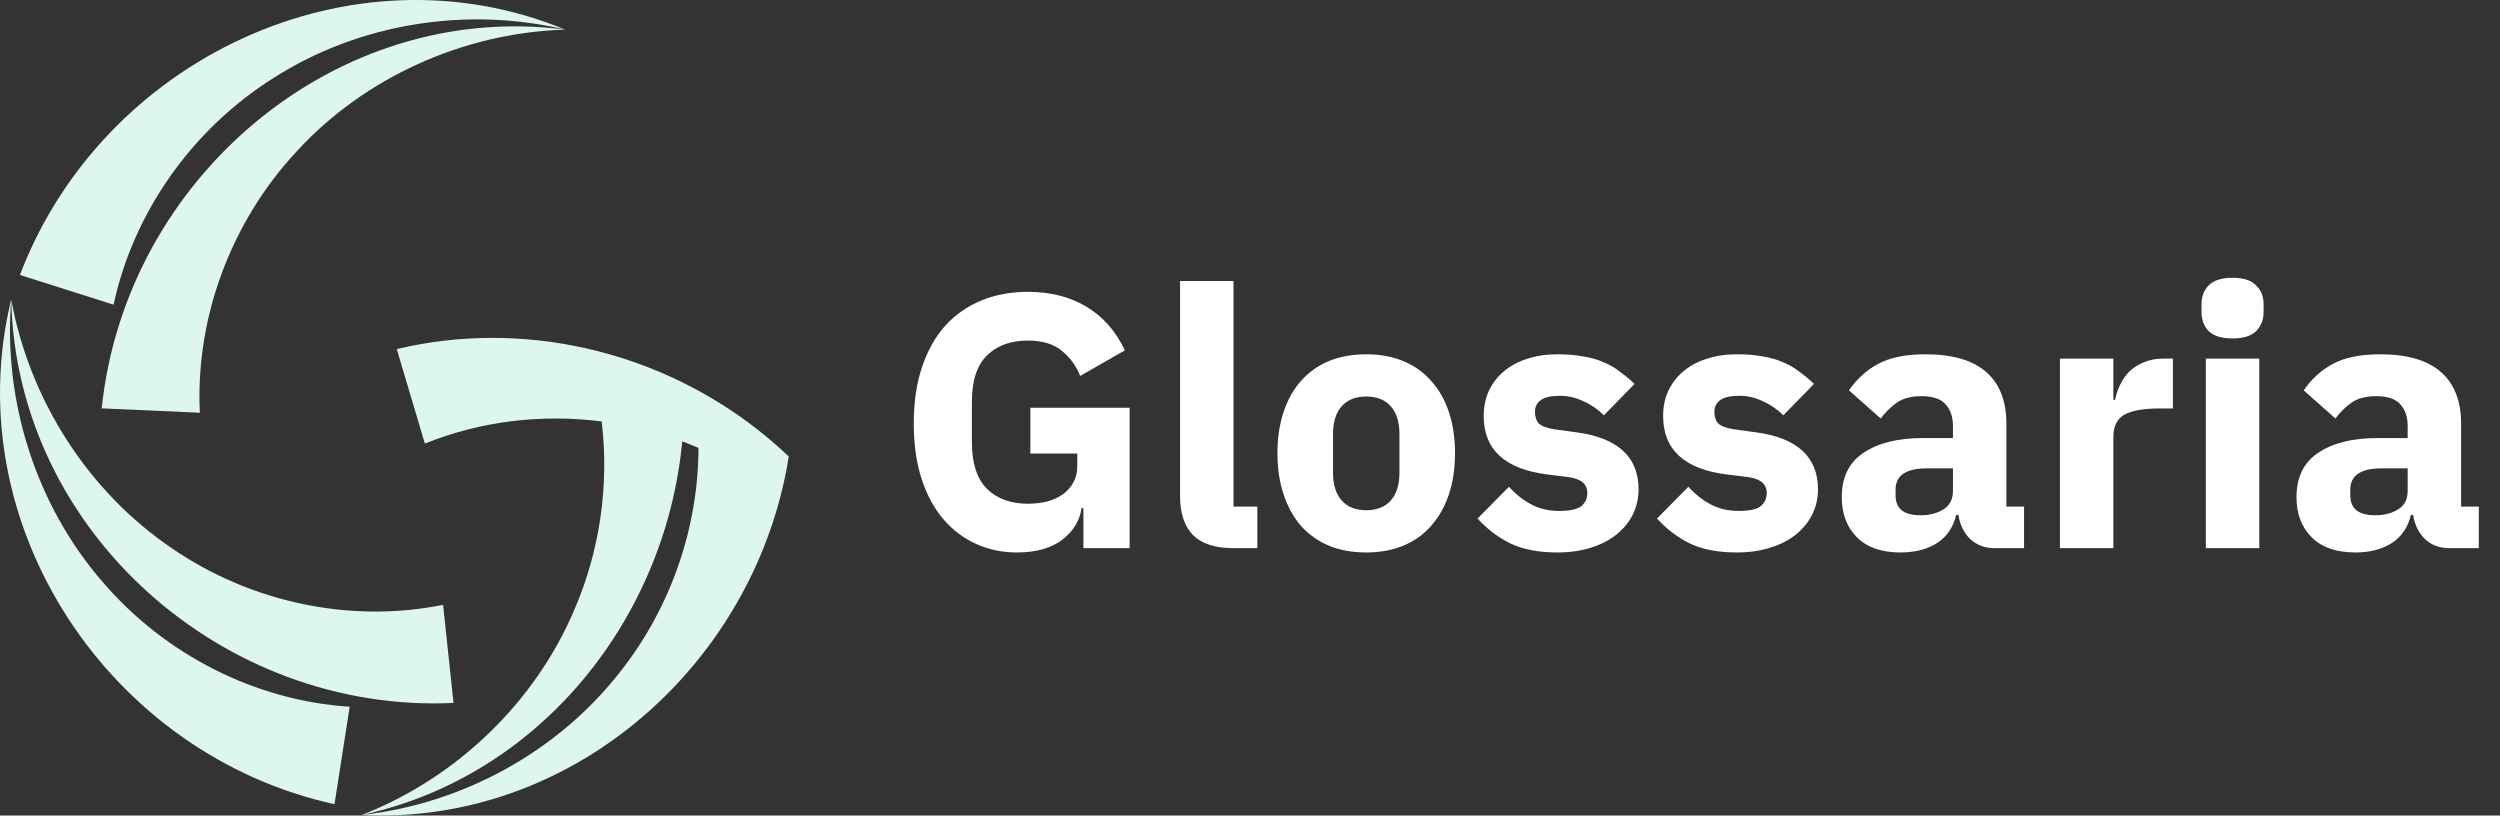 <?xml version="1.0" encoding="UTF-8"?> <svg xmlns="http://www.w3.org/2000/svg" width="187" height="61" viewBox="0 0 187 61" fill="none"><rect x="0" y="0" width="187" height="61" fill="#333333" stroke="none"/><g clip-path="url(#clip0_2621_9524)"><path d="M42.277 2.215C25.117 -0.014 9.386 13.338 7.609 30.546L14.948 30.872C14.605 23.793 17.262 16.64 22.143 11.375C27.231 5.803 34.645 2.446 42.277 2.217V2.215Z" fill="#DEF7EC"></path><path d="M12.873 41.021C6.627 36.803 2.211 29.944 0.839 22.398C1.221 39.774 16.721 53.395 33.922 52.58L33.142 45.241C26.225 46.643 18.786 45.078 12.873 41.021Z" fill="#DEF7EC"></path><path d="M20.47 5.826C26.819 1.769 34.844 0.452 42.277 2.215C26.277 -4.4 7.64 4.409 1.49 20.567L8.495 22.791C9.987 15.863 14.397 9.644 20.468 5.828L20.47 5.826Z" fill="#DEF7EC"></path><path d="M25.02 60.153L26.157 52.862C19.116 52.419 12.332 48.971 7.665 43.515C2.718 37.816 0.219 30.044 0.839 22.398C-3.27 39.281 8.192 56.469 25.02 60.153Z" fill="#DEF7EC"></path><path d="M53.858 30.168C52.979 29.621 52.072 29.114 51.142 28.651C48.802 27.488 46.317 26.605 43.746 26.035C39.206 25.026 34.403 24.99 29.677 26.11L31.78 33.18C35.943 31.495 40.531 30.952 45.006 31.524C45.571 36.247 44.888 41.141 42.977 45.573C40.033 52.53 34.166 58.184 27.048 60.964C40.479 58.059 49.793 46.195 51.032 33.014C51.441 33.167 51.846 33.33 52.246 33.503C52.237 39.488 50.163 45.473 46.399 50.238C41.763 56.194 34.636 60.128 27.046 60.961C41.883 61.702 54.767 51.079 58.383 37.114C58.634 36.142 58.84 35.152 59 34.148C57.428 32.649 55.701 31.315 53.858 30.166V30.168Z" fill="#DEF7EC"></path></g><path d="M81.04 38.003H80.905C80.761 38.957 80.275 39.749 79.447 40.379C78.619 41.009 77.494 41.324 76.072 41.324C74.992 41.324 73.984 41.117 73.048 40.703C72.112 40.289 71.293 39.677 70.591 38.867C69.889 38.057 69.34 37.049 68.944 35.843C68.548 34.637 68.35 33.242 68.35 31.658C68.35 30.074 68.557 28.67 68.971 27.446C69.385 26.222 69.961 25.196 70.699 24.368C71.455 23.54 72.355 22.91 73.399 22.478C74.443 22.046 75.604 21.83 76.882 21.83C78.574 21.83 80.032 22.199 81.256 22.937C82.48 23.657 83.443 24.746 84.145 26.204L80.797 28.121C80.509 27.383 80.059 26.762 79.447 26.258C78.835 25.736 77.98 25.475 76.882 25.475C75.604 25.475 74.587 25.844 73.831 26.582C73.075 27.32 72.697 28.481 72.697 30.065V33.089C72.697 34.655 73.075 35.816 73.831 36.572C74.587 37.31 75.604 37.679 76.882 37.679C77.386 37.679 77.863 37.625 78.313 37.517C78.763 37.391 79.159 37.211 79.501 36.977C79.843 36.725 80.104 36.428 80.284 36.086C80.482 35.744 80.581 35.339 80.581 34.871V33.926H77.071V30.497H84.496V41H81.04V38.003ZM92.238 41C90.87 41 89.862 40.667 89.214 40.001C88.584 39.335 88.269 38.372 88.269 37.112V21.02H92.265V37.895H94.047V41H92.238ZM102.194 41.324C101.15 41.324 100.214 41.153 99.386 40.811C98.576 40.469 97.883 39.974 97.307 39.326C96.749 38.678 96.317 37.895 96.011 36.977C95.705 36.059 95.552 35.033 95.552 33.899C95.552 32.765 95.705 31.739 96.011 30.821C96.317 29.903 96.749 29.129 97.307 28.499C97.883 27.851 98.576 27.356 99.386 27.014C100.214 26.672 101.15 26.501 102.194 26.501C103.238 26.501 104.165 26.672 104.975 27.014C105.803 27.356 106.496 27.851 107.054 28.499C107.63 29.129 108.071 29.903 108.377 30.821C108.683 31.739 108.836 32.765 108.836 33.899C108.836 35.033 108.683 36.059 108.377 36.977C108.071 37.895 107.63 38.678 107.054 39.326C106.496 39.974 105.803 40.469 104.975 40.811C104.165 41.153 103.238 41.324 102.194 41.324ZM102.194 38.165C102.986 38.165 103.598 37.922 104.03 37.436C104.462 36.95 104.678 36.257 104.678 35.357V32.468C104.678 31.568 104.462 30.875 104.03 30.389C103.598 29.903 102.986 29.66 102.194 29.66C101.402 29.66 100.79 29.903 100.358 30.389C99.926 30.875 99.71 31.568 99.71 32.468V35.357C99.71 36.257 99.926 36.95 100.358 37.436C100.79 37.922 101.402 38.165 102.194 38.165ZM116.489 41.324C115.121 41.324 113.969 41.108 113.033 40.676C112.097 40.226 111.26 39.596 110.522 38.786L112.871 36.41C113.375 36.968 113.933 37.409 114.545 37.733C115.157 38.057 115.85 38.219 116.624 38.219C117.416 38.219 117.965 38.102 118.271 37.868C118.577 37.616 118.73 37.283 118.73 36.869C118.73 36.203 118.253 35.807 117.299 35.681L115.76 35.492C112.574 35.096 110.981 33.638 110.981 31.118C110.981 30.434 111.107 29.813 111.359 29.255C111.629 28.679 111.998 28.193 112.466 27.797C112.952 27.383 113.528 27.068 114.194 26.852C114.878 26.618 115.643 26.501 116.489 26.501C117.227 26.501 117.875 26.555 118.433 26.663C119.009 26.753 119.513 26.897 119.945 27.095C120.395 27.275 120.8 27.509 121.16 27.797C121.538 28.067 121.907 28.373 122.267 28.715L119.972 31.064C119.522 30.614 119.009 30.263 118.433 30.011C117.875 29.741 117.299 29.606 116.705 29.606C116.021 29.606 115.535 29.714 115.247 29.93C114.959 30.146 114.815 30.434 114.815 30.794C114.815 31.172 114.914 31.469 115.112 31.685C115.328 31.883 115.724 32.027 116.3 32.117L117.893 32.333C121.007 32.747 122.564 34.169 122.564 36.599C122.564 37.283 122.42 37.913 122.132 38.489C121.844 39.065 121.43 39.569 120.89 40.001C120.368 40.415 119.729 40.739 118.973 40.973C118.235 41.207 117.407 41.324 116.489 41.324ZM129.91 41.324C128.542 41.324 127.39 41.108 126.454 40.676C125.518 40.226 124.681 39.596 123.943 38.786L126.292 36.41C126.796 36.968 127.354 37.409 127.966 37.733C128.578 38.057 129.271 38.219 130.045 38.219C130.837 38.219 131.386 38.102 131.692 37.868C131.998 37.616 132.151 37.283 132.151 36.869C132.151 36.203 131.674 35.807 130.72 35.681L129.181 35.492C125.995 35.096 124.402 33.638 124.402 31.118C124.402 30.434 124.528 29.813 124.78 29.255C125.05 28.679 125.419 28.193 125.887 27.797C126.373 27.383 126.949 27.068 127.615 26.852C128.299 26.618 129.064 26.501 129.91 26.501C130.648 26.501 131.296 26.555 131.854 26.663C132.43 26.753 132.934 26.897 133.366 27.095C133.816 27.275 134.221 27.509 134.581 27.797C134.959 28.067 135.328 28.373 135.688 28.715L133.393 31.064C132.943 30.614 132.43 30.263 131.854 30.011C131.296 29.741 130.72 29.606 130.126 29.606C129.442 29.606 128.956 29.714 128.668 29.93C128.38 30.146 128.236 30.434 128.236 30.794C128.236 31.172 128.335 31.469 128.533 31.685C128.749 31.883 129.145 32.027 129.721 32.117L131.314 32.333C134.428 32.747 135.985 34.169 135.985 36.599C135.985 37.283 135.841 37.913 135.553 38.489C135.265 39.065 134.851 39.569 134.311 40.001C133.789 40.415 133.15 40.739 132.394 40.973C131.656 41.207 130.828 41.324 129.91 41.324ZM149.186 41C148.466 41 147.863 40.775 147.377 40.325C146.909 39.875 146.612 39.272 146.486 38.516H146.324C146.108 39.434 145.631 40.136 144.893 40.622C144.155 41.09 143.246 41.324 142.166 41.324C140.744 41.324 139.655 40.946 138.899 40.19C138.143 39.434 137.765 38.435 137.765 37.193C137.765 35.699 138.305 34.592 139.385 33.872C140.483 33.134 141.968 32.765 143.84 32.765H146.081V31.874C146.081 31.19 145.901 30.65 145.541 30.254C145.181 29.84 144.578 29.633 143.732 29.633C142.94 29.633 142.31 29.804 141.842 30.146C141.374 30.488 140.987 30.875 140.681 31.307L138.305 29.201C138.881 28.355 139.601 27.698 140.465 27.23C141.347 26.744 142.535 26.501 144.029 26.501C146.045 26.501 147.557 26.942 148.565 27.824C149.573 28.706 150.077 29.993 150.077 31.685V37.895H151.4V41H149.186ZM143.651 38.543C144.317 38.543 144.884 38.399 145.352 38.111C145.838 37.823 146.081 37.355 146.081 36.707V35.033H144.137C142.571 35.033 141.788 35.564 141.788 36.626V37.031C141.788 37.553 141.95 37.94 142.274 38.192C142.598 38.426 143.057 38.543 143.651 38.543ZM154.082 41V26.825H158.078V29.903H158.213C158.285 29.507 158.411 29.129 158.591 28.769C158.771 28.391 159.005 28.058 159.293 27.77C159.599 27.482 159.959 27.257 160.373 27.095C160.787 26.915 161.273 26.825 161.831 26.825H162.533V30.551H161.534C160.364 30.551 159.491 30.704 158.915 31.01C158.357 31.316 158.078 31.883 158.078 32.711V41H154.082ZM166.996 25.313C166.186 25.313 165.592 25.133 165.214 24.773C164.854 24.395 164.674 23.918 164.674 23.342V22.748C164.674 22.172 164.854 21.704 165.214 21.344C165.592 20.966 166.186 20.777 166.996 20.777C167.806 20.777 168.391 20.966 168.751 21.344C169.129 21.704 169.318 22.172 169.318 22.748V23.342C169.318 23.918 169.129 24.395 168.751 24.773C168.391 25.133 167.806 25.313 166.996 25.313ZM164.998 26.825H168.994V41H164.998V26.825ZM183.199 41C182.479 41 181.876 40.775 181.39 40.325C180.922 39.875 180.625 39.272 180.499 38.516H180.337C180.121 39.434 179.644 40.136 178.906 40.622C178.168 41.09 177.259 41.324 176.179 41.324C174.757 41.324 173.668 40.946 172.912 40.19C172.156 39.434 171.778 38.435 171.778 37.193C171.778 35.699 172.318 34.592 173.398 33.872C174.496 33.134 175.981 32.765 177.853 32.765H180.094V31.874C180.094 31.19 179.914 30.65 179.554 30.254C179.194 29.84 178.591 29.633 177.745 29.633C176.953 29.633 176.323 29.804 175.855 30.146C175.387 30.488 175 30.875 174.694 31.307L172.318 29.201C172.894 28.355 173.614 27.698 174.478 27.23C175.36 26.744 176.548 26.501 178.042 26.501C180.058 26.501 181.57 26.942 182.578 27.824C183.586 28.706 184.09 29.993 184.09 31.685V37.895H185.413V41H183.199ZM177.664 38.543C178.33 38.543 178.897 38.399 179.365 38.111C179.851 37.823 180.094 37.355 180.094 36.707V35.033H178.15C176.584 35.033 175.801 35.564 175.801 36.626V37.031C175.801 37.553 175.963 37.94 176.287 38.192C176.611 38.426 177.07 38.543 177.664 38.543Z" fill="white"></path><defs><clipPath id="clip0_2621_9524"><rect width="59" height="61" fill="white"></rect></clipPath></defs></svg> 